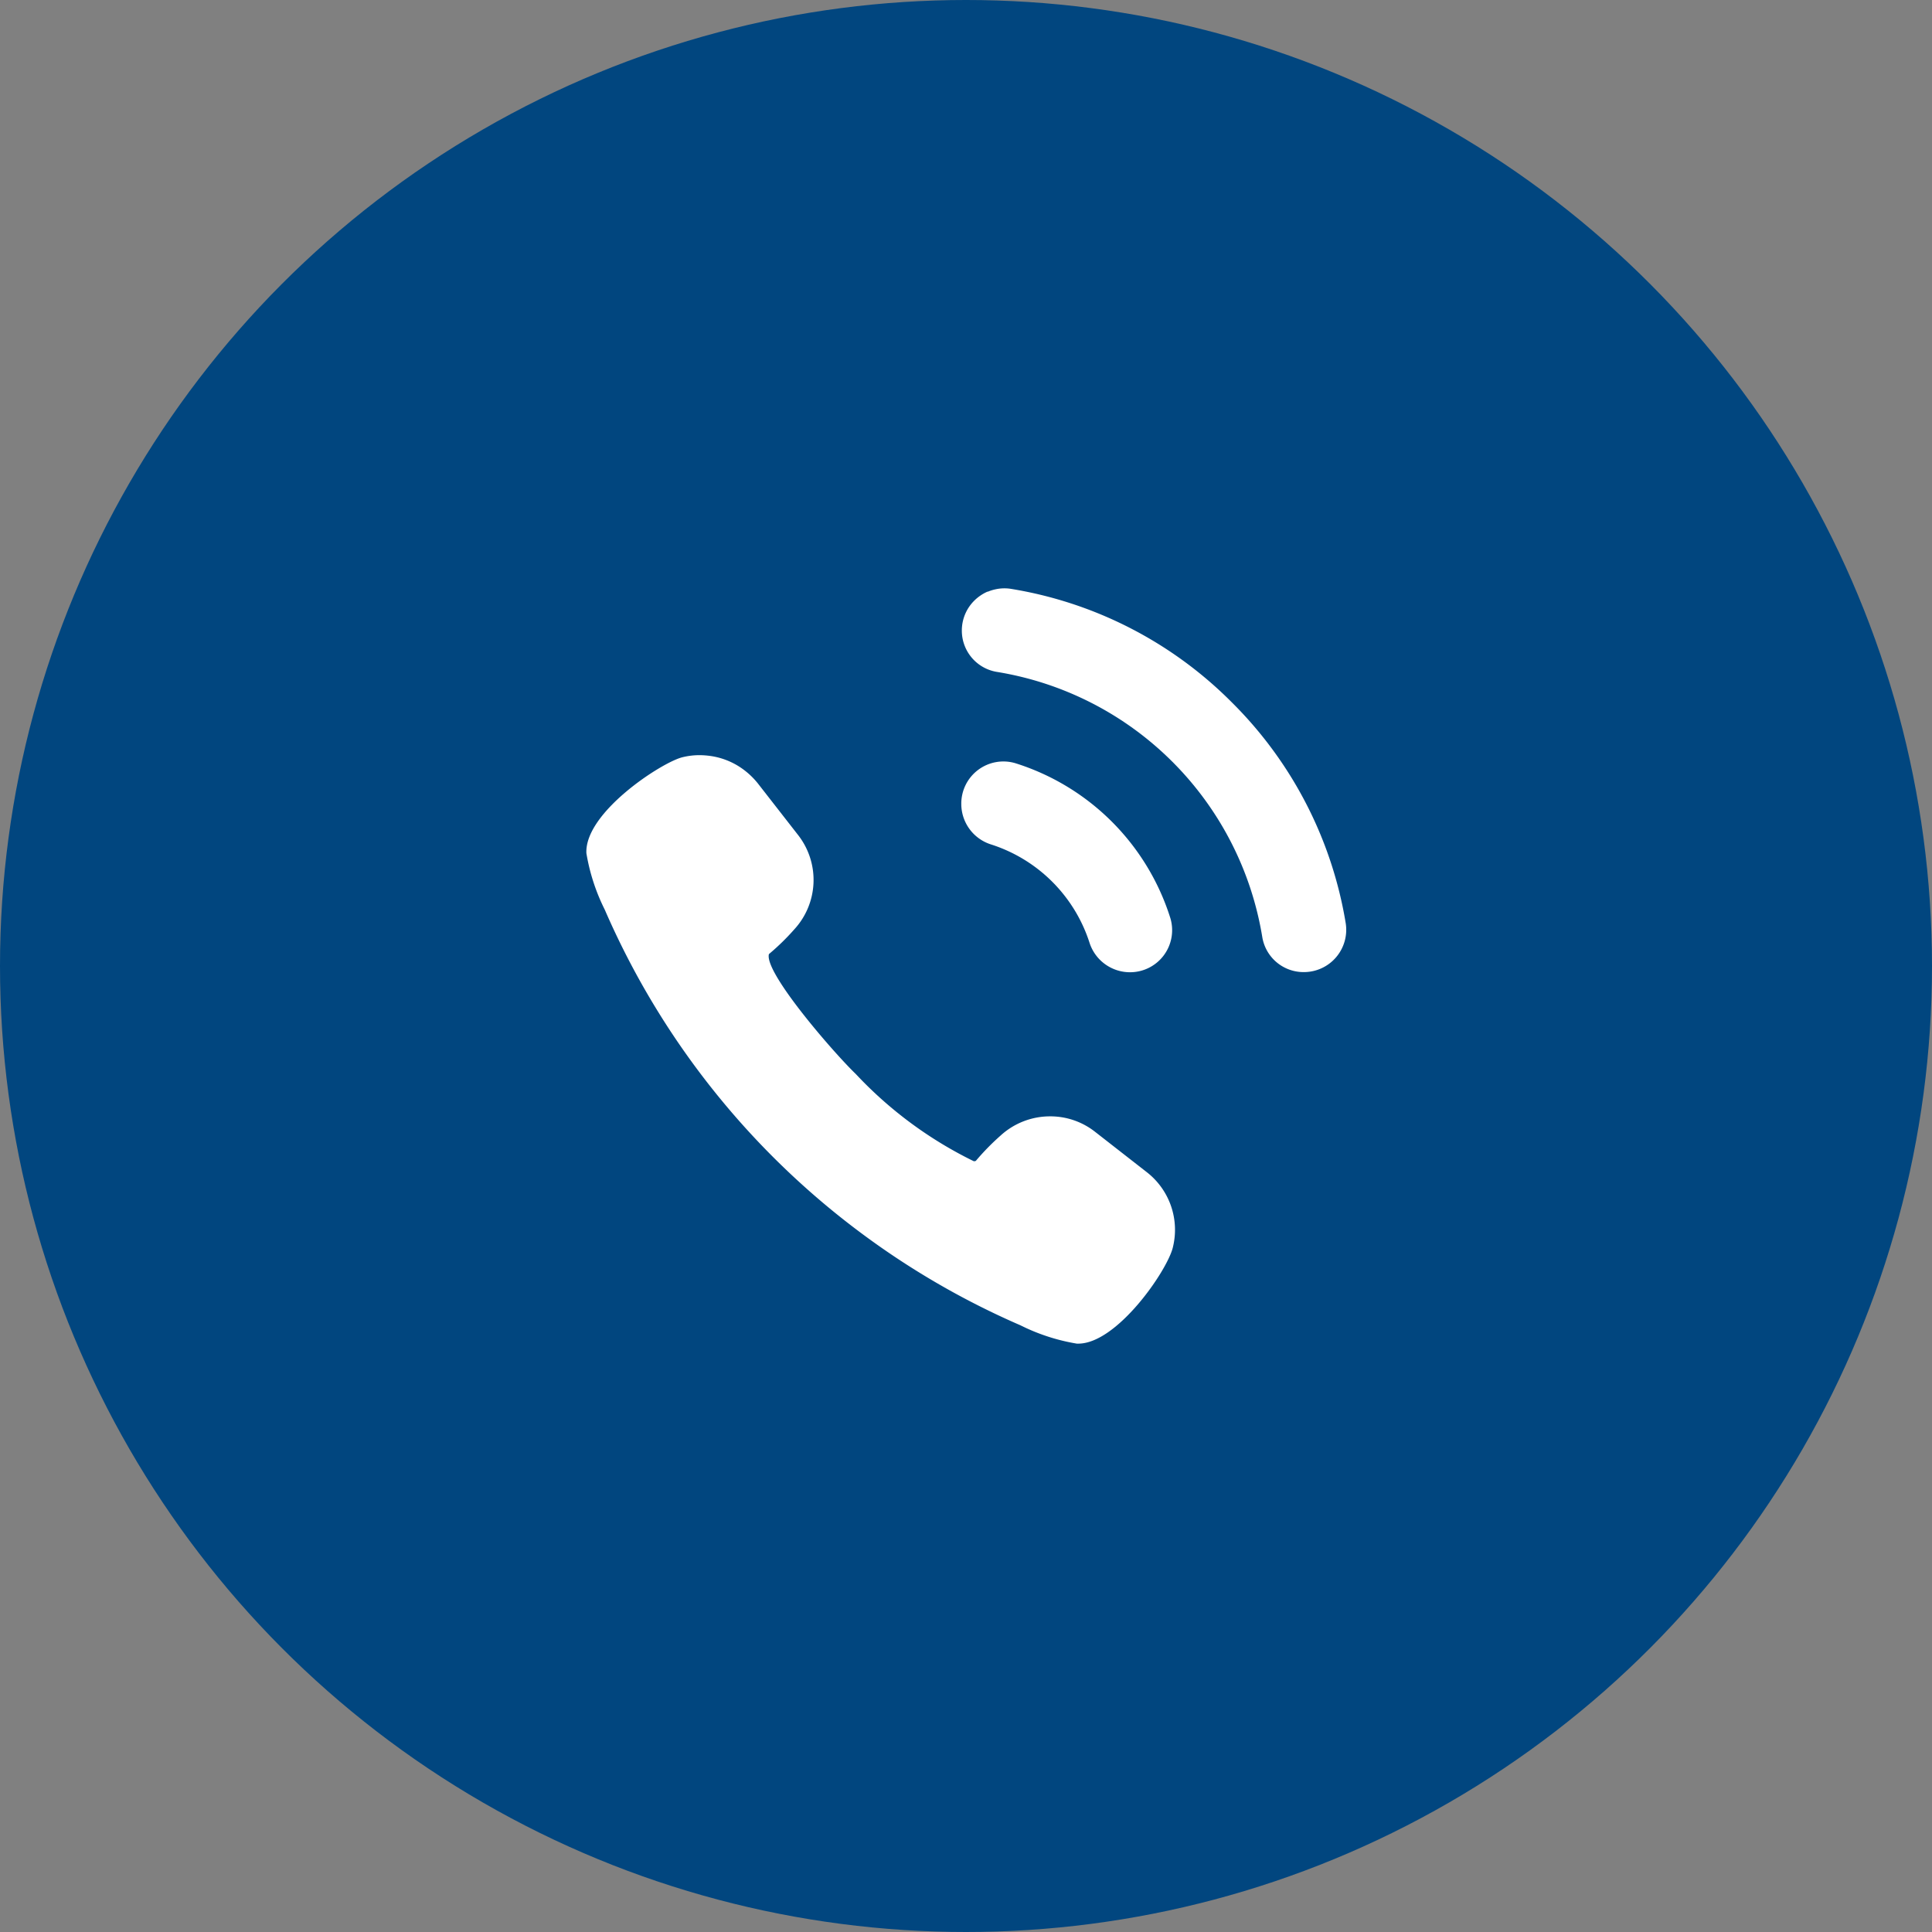 <svg xmlns="http://www.w3.org/2000/svg" width="39" height="39"><rect width="100%" height="100%" fill="#808080" stroke="none"/><g data-name="人気ブランド品の高価買取は、買取専門店ゴールドステーション＆ラグステーションへ-3" transform="translate(-.422 -.422)"><circle cx="19.5" cy="19.5" r="19.5" fill="#01467f" data-name="楕円形 10" transform="translate(.422 .422)"/><g fill="#fff" data-name="電話の発信、コールの無料アイコン 2"><path d="M17.859 25.353a16.1 16.1 0 0 0 3.16 1.821 4.012 4.012 0 0 0 1.14.371h.029c.78 0 1.788-1.461 1.908-1.936a1.474 1.474 0 0 0-.523-1.524l-1.047-.817a1.46 1.46 0 0 0-.905-.311 1.478 1.478 0 0 0-1 .387 4.923 4.923 0 0 0-.5.511.084.084 0 0 1-.041.008 8.166 8.166 0 0 1-2.383-1.761c-.433-.416-1.782-1.968-1.758-2.389 0-.029.011-.037.014-.039a4.706 4.706 0 0 0 .505-.494 1.473 1.473 0 0 0 .076-1.9l-.817-1.048a1.562 1.562 0 0 0-.384-.342 1.47 1.47 0 0 0-.611-.213 1.576 1.576 0 0 0-.18-.011 1.425 1.425 0 0 0-.348.043c-.419.105-1.973 1.115-1.935 1.936a4.011 4.011 0 0 0 .371 1.14 16.149 16.149 0 0 0 5.229 6.568Z" data-name="パス 35472"/><path d="M25.286 14.598a8.127 8.127 0 0 0-4.468-2.291.834.834 0 0 0-.3.011.838.838 0 0 0-.152.047h-.01a.853.853 0 0 0-.135.074l-.009.006a.862.862 0 0 0-.121.1.847.847 0 0 0-.253.6.844.844 0 0 0 .7.839 6.483 6.483 0 0 1 5.366 5.361.844.844 0 0 0 .838.7.854.854 0 0 0 .845-.987 8.141 8.141 0 0 0-2.301-4.46Z" data-name="パス 35473"/><path d="M20.433 17.47a3.071 3.071 0 0 1 1.981 1.978.858.858 0 0 0 .814.6.849.849 0 0 0 .821-1.087 4.782 4.782 0 0 0-3.135-3.134.85.85 0 0 0-1.087.82.858.858 0 0 0 .606.823Z" data-name="パス 35474"/></g></g></svg>
